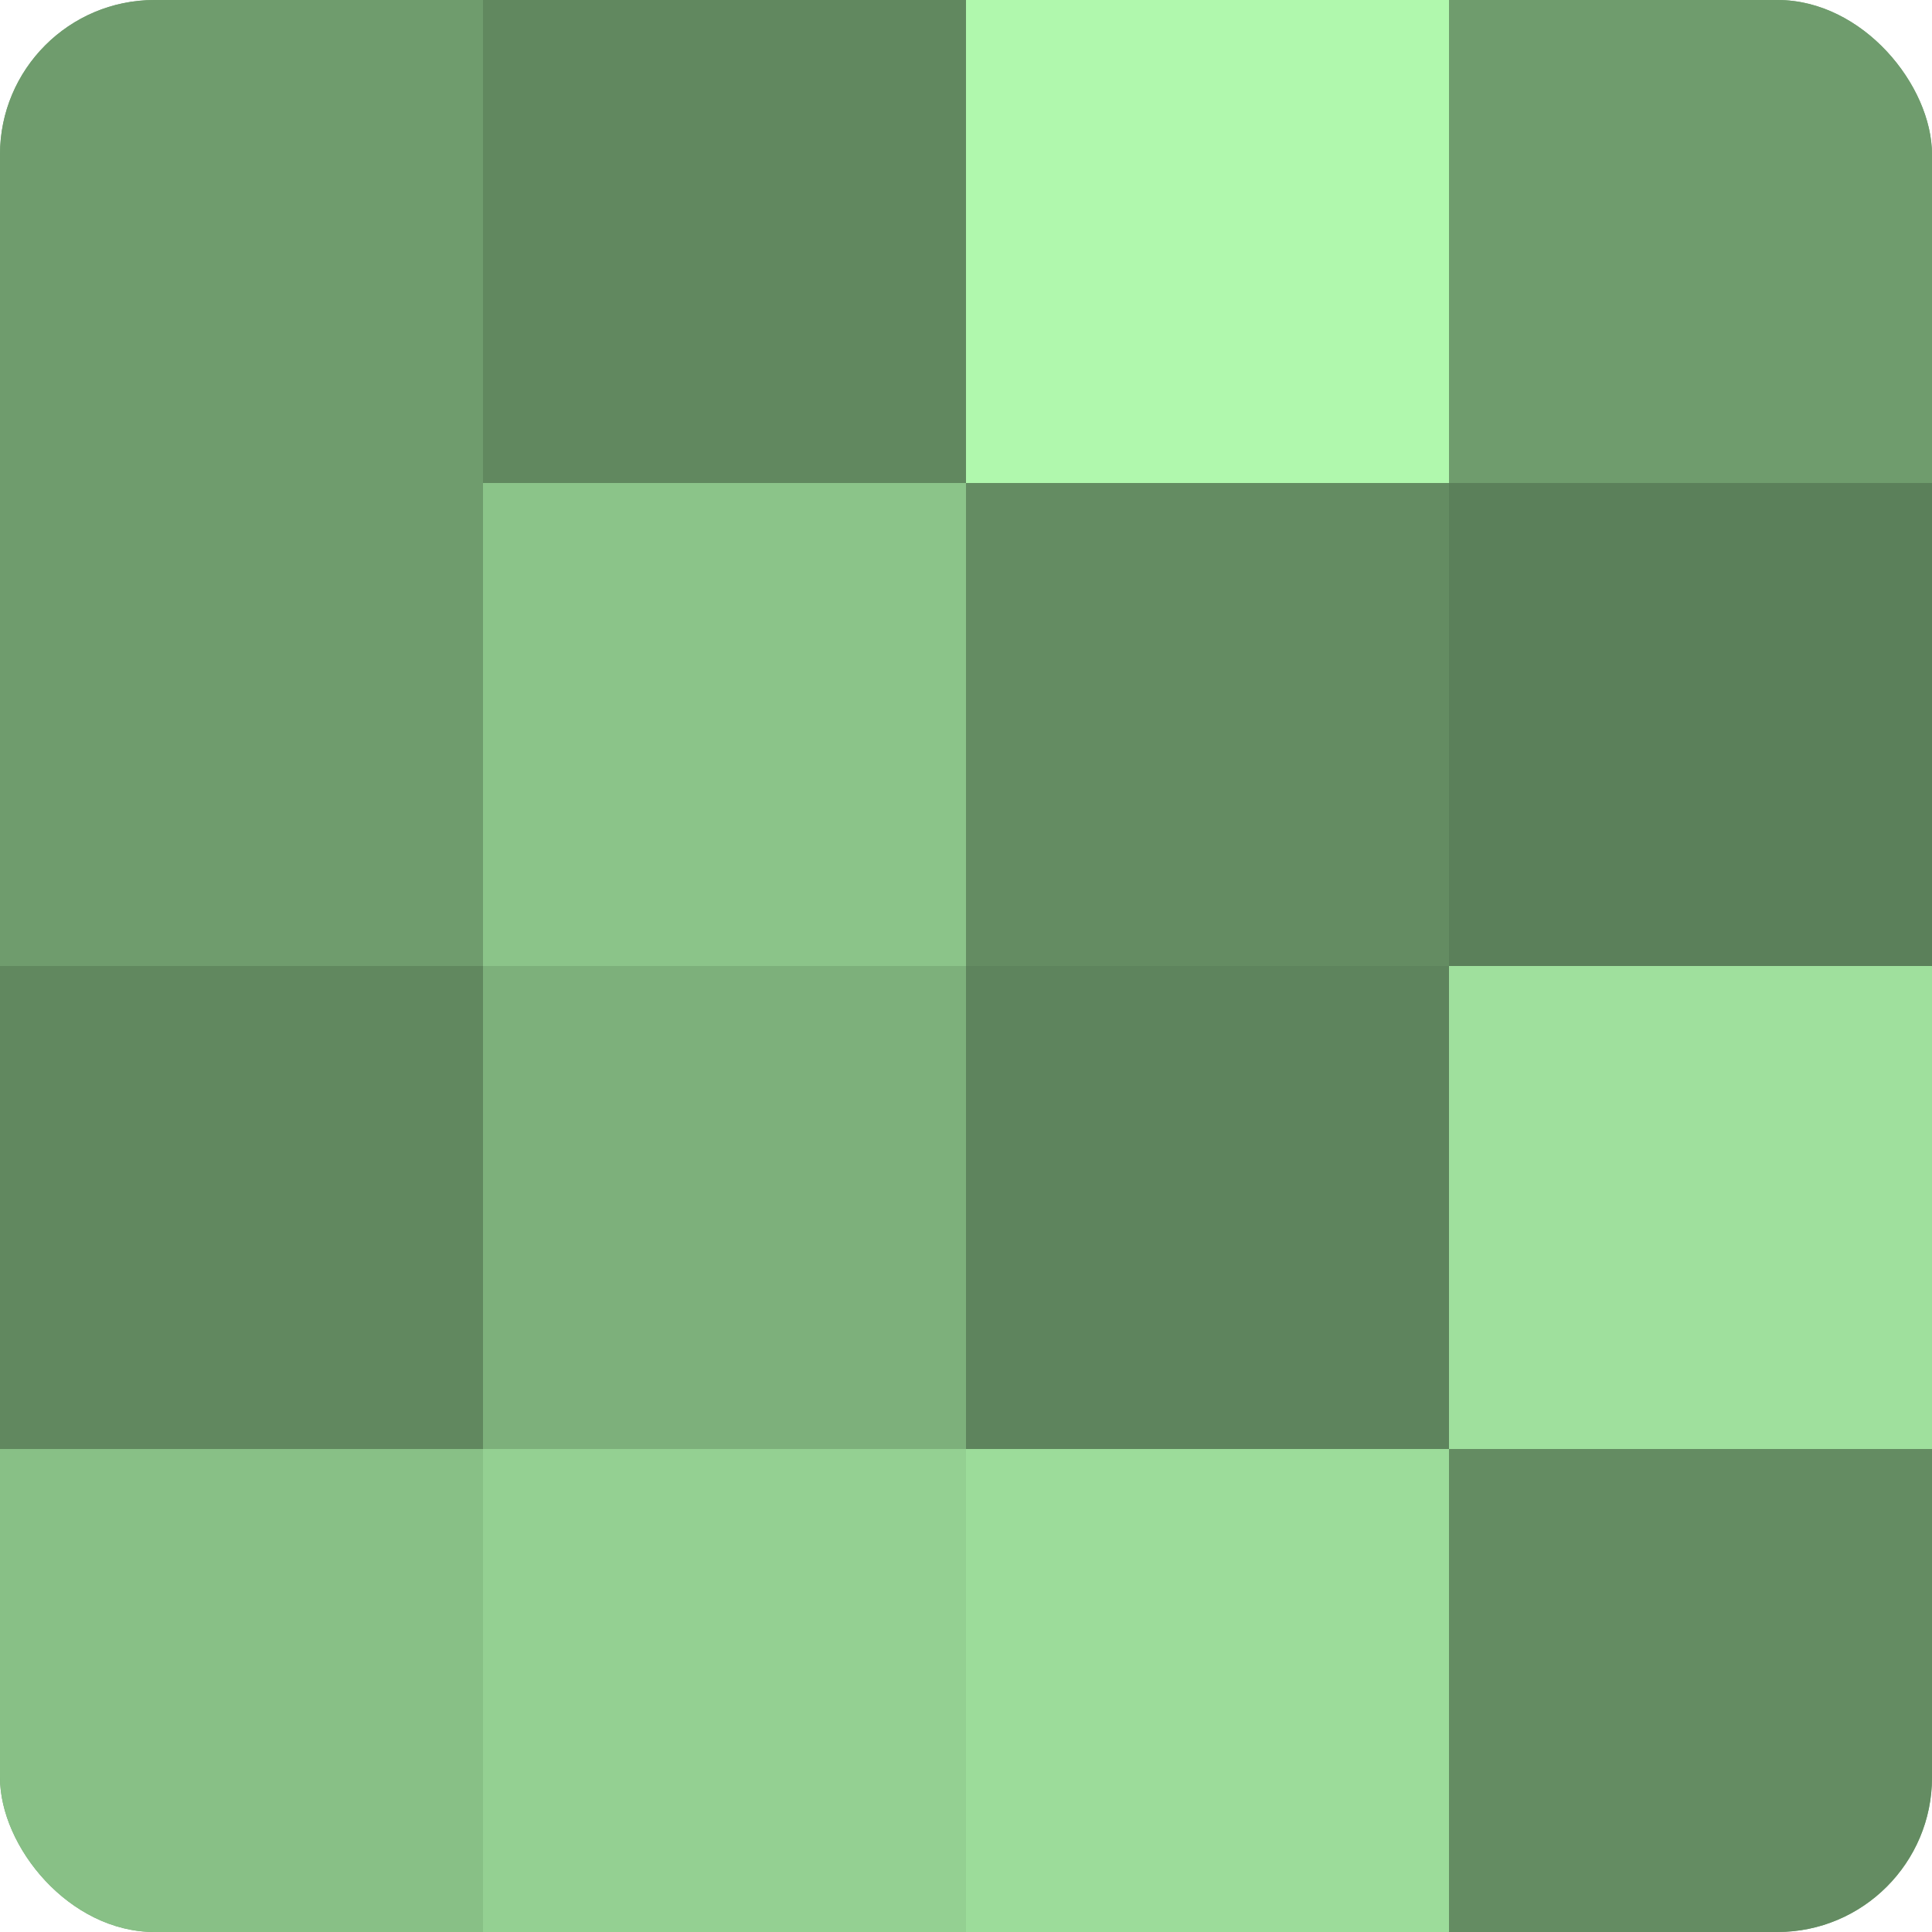 <?xml version="1.0" encoding="UTF-8"?>
<svg xmlns="http://www.w3.org/2000/svg" width="60" height="60" viewBox="0 0 100 100" preserveAspectRatio="xMidYMid meet"><defs><clipPath id="c" width="100" height="100"><rect width="100" height="100" rx="8" ry="8"/></clipPath></defs><g clip-path="url(#c)"><rect width="100" height="100" fill="#72a070"/><rect width="25" height="25" fill="#6f9c6d"/><rect y="25" width="25" height="25" fill="#6f9c6d"/><rect y="50" width="25" height="25" fill="#61885f"/><rect y="75" width="25" height="25" fill="#88c086"/><rect x="25" width="25" height="25" fill="#61885f"/><rect x="25" y="25" width="25" height="25" fill="#8bc489"/><rect x="25" y="50" width="25" height="25" fill="#7db07b"/><rect x="25" y="75" width="25" height="25" fill="#94d092"/><rect x="50" width="25" height="25" fill="#b0f8ad"/><rect x="50" y="25" width="25" height="25" fill="#648c62"/><rect x="50" y="50" width="25" height="25" fill="#5e845d"/><rect x="50" y="75" width="25" height="25" fill="#9cdc9a"/><rect x="75" width="25" height="25" fill="#6f9c6d"/><rect x="75" y="25" width="25" height="25" fill="#5b805a"/><rect x="75" y="50" width="25" height="25" fill="#9fe09d"/><rect x="75" y="75" width="25" height="25" fill="#648c62"/></g></svg>
